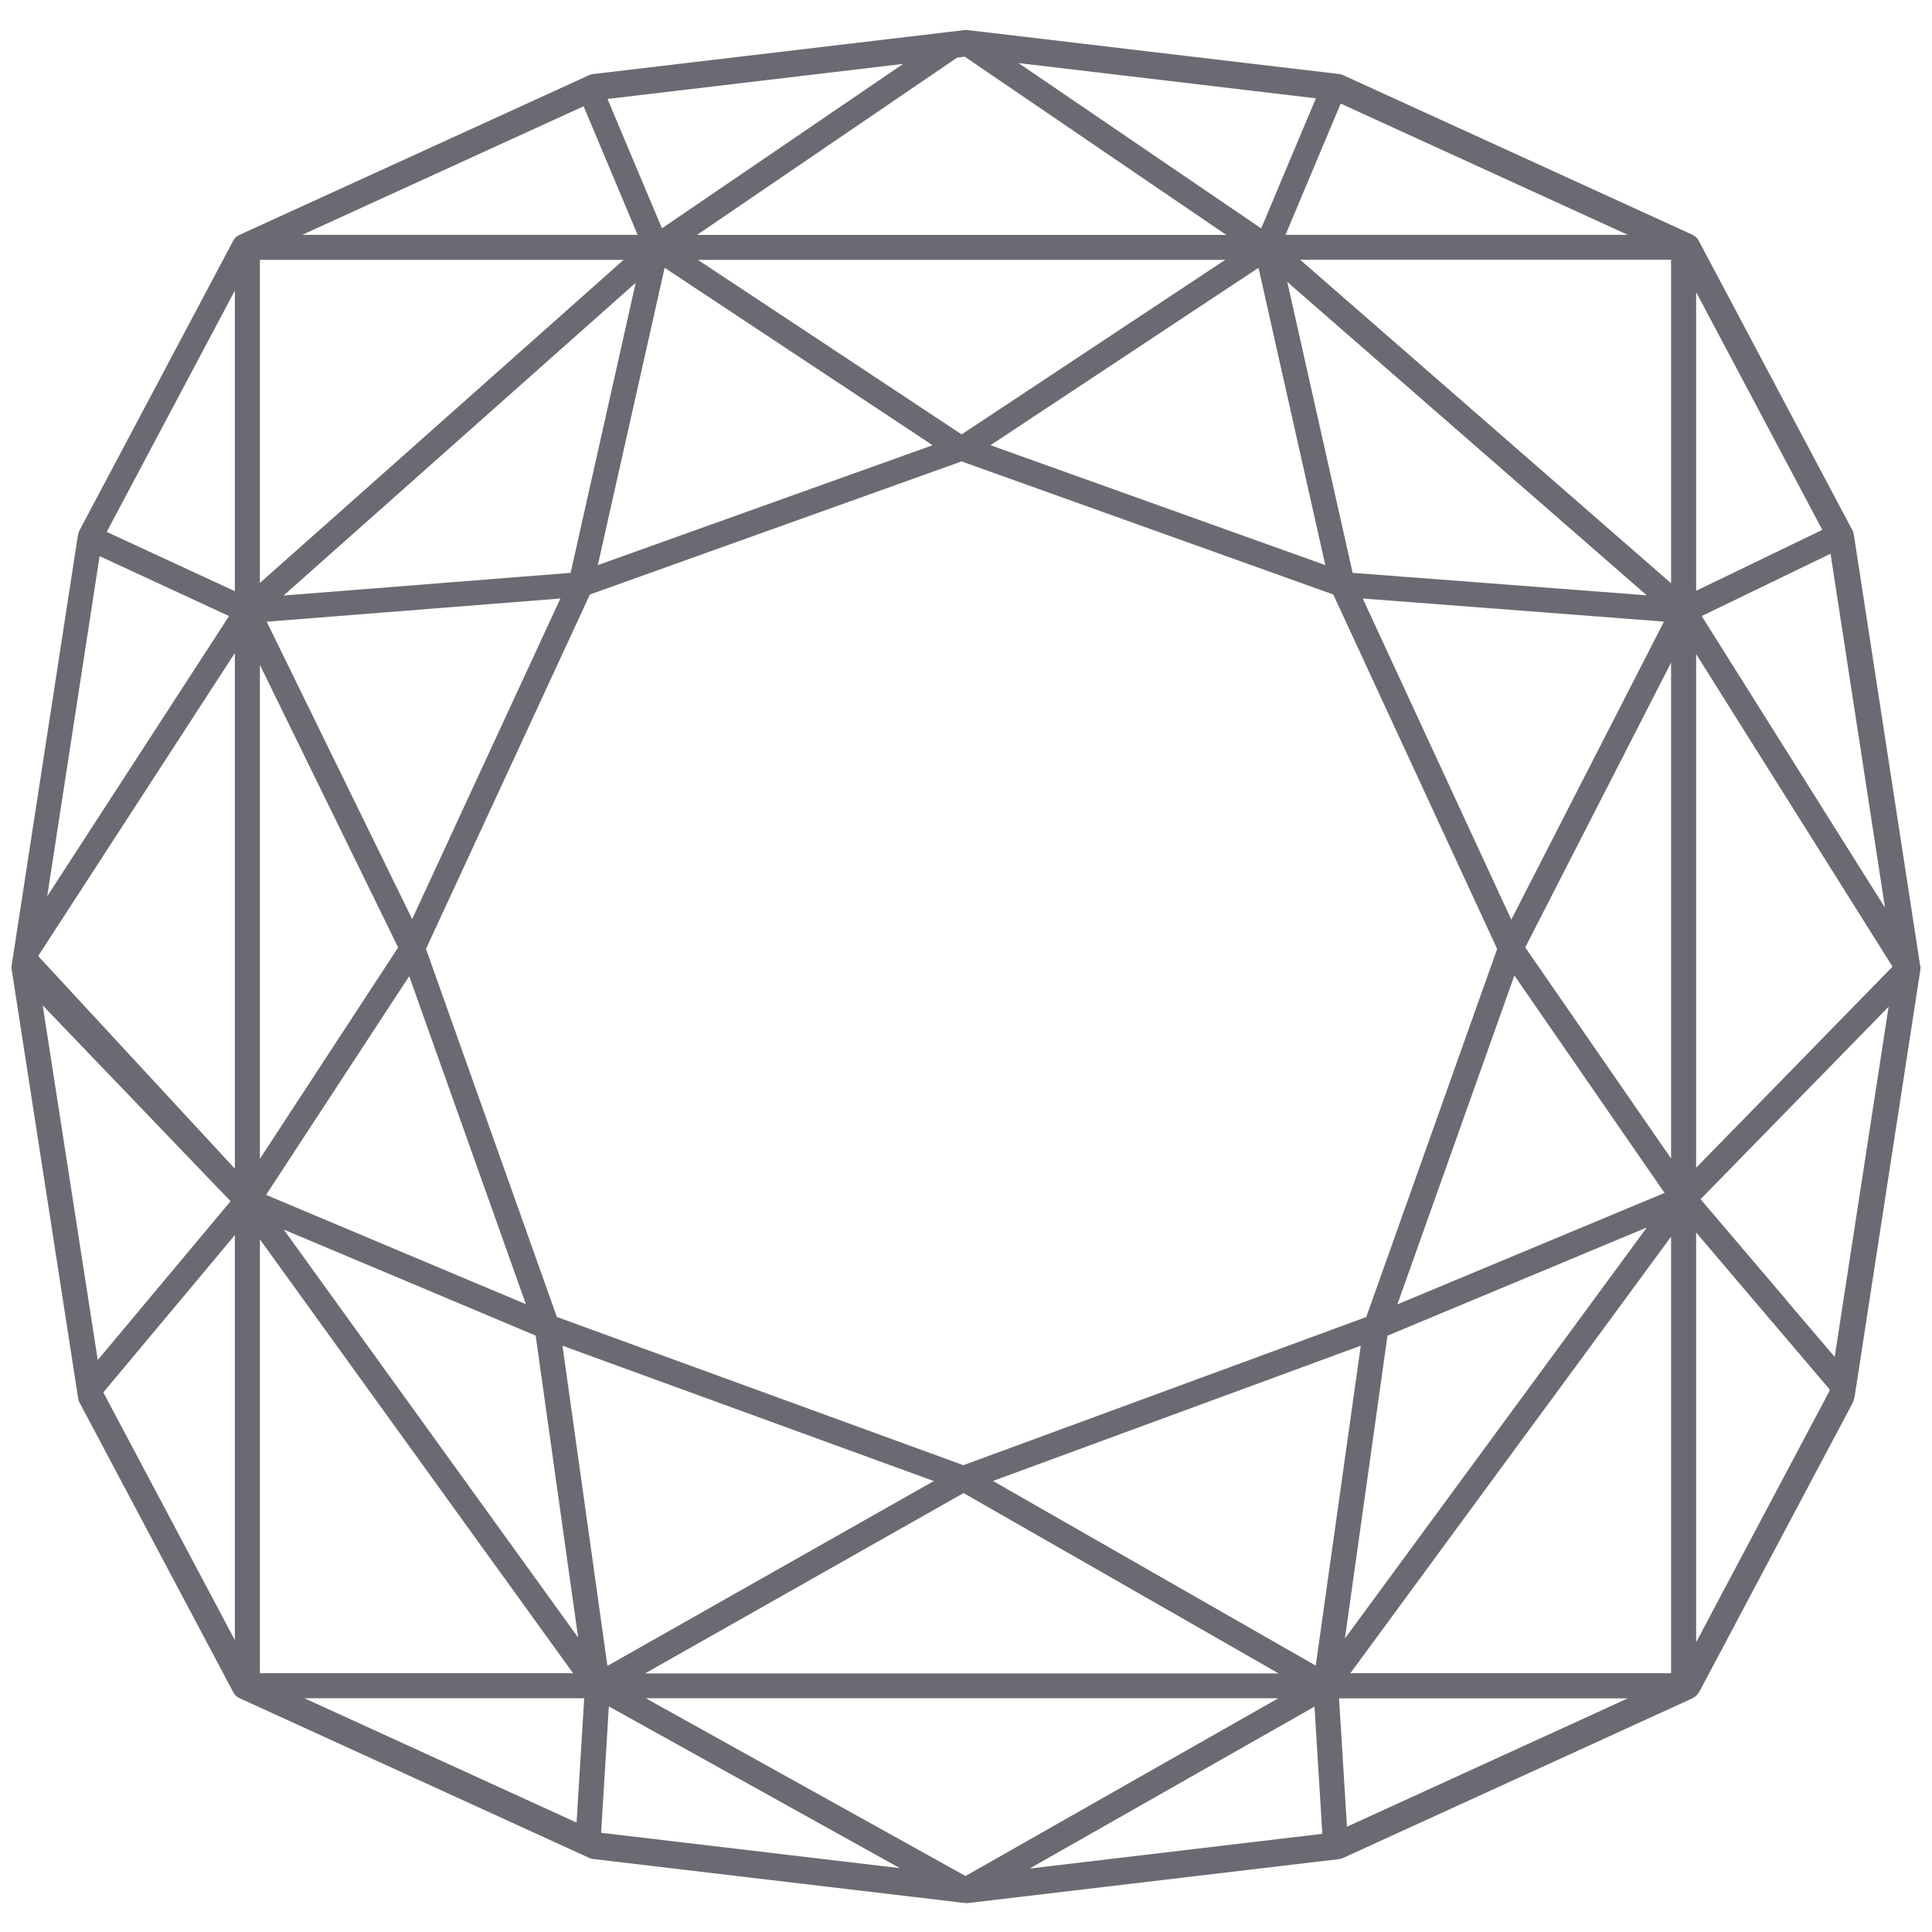 <?xml version="1.0" encoding="UTF-8"?>
<!DOCTYPE svg PUBLIC "-//W3C//DTD SVG 1.1//EN" "http://www.w3.org/Graphics/SVG/1.1/DTD/svg11.dtd">
<!-- Creator: CorelDRAW 2020 (64-Bit) -->
<svg xmlns="http://www.w3.org/2000/svg" xml:space="preserve" width="1770px" height="1770px" version="1.1" style="shape-rendering:geometricPrecision; text-rendering:geometricPrecision; image-rendering:optimizeQuality; fill-rule:evenodd; clip-rule:evenodd"
viewBox="0 0 1770 1770"
 xmlns:xlink="http://www.w3.org/1999/xlink"
 xmlns:xodm="http://www.corel.com/coreldraw/odm/2003">
 <defs>
  <style type="text/css">
   <![CDATA[
    .fil0 {fill:#6B6A72;fill-rule:nonzero}
   ]]>
  </style>
 </defs>
 <g id="Layer_x0020_1">
  <path class="fil0" d="M1758.95 884.07c0,0 0,-0.85 -0.1,-1.32l-60.53 -393.36c-0.19,-1.32 -0.57,-2.46 -1.23,-3.59l-140.91 -265.48c-0.57,-0.95 -1.23,-1.89 -1.99,-2.65 -0.94,-0.94 -2.08,-1.79 -3.3,-2.45l-320.64 -146.49c-1.14,-0.47 -2.27,-0.85 -3.4,-0.94l-2.65 -0.29c-2.17,-0.28 -58.74,-6.99 -124.66,-14.73 -93.03,-11.05 -204.85,-24.27 -209.01,-24.74l-4.15 -0.48c-0.85,-0.09 -1.8,-0.09 -2.65,0l-340.56 40.33c-1.14,0.19 -2.36,0.47 -3.4,0.95l-320.64 146.48c-2.27,1.04 -4.25,2.83 -5.39,5.1l-140.91 265.48c-0.56,1.14 -0.94,2.36 -1.23,3.59 0,0 0,0 0,0.1l0 0.19c0,0 -0.18,0.56 -0.18,0.85 0,0.19 -0.19,0.47 -0.19,0.66l-58.46 379.66 -2.08 13.23 0 0.47c0,0 0,0 0,0 -0.19,1.04 -0.1,2.08 0,3.12 0,0.09 0,0.28 0,0.37l60.06 387.41 0.95 5.95c0.19,1.33 0.57,2.55 1.23,3.59l140.63 264.92c0,0 0.09,0.1 0.18,0.19 0,0.09 0,0.19 0.1,0.38 1.23,2.26 3.12,4.06 5.38,5.1l3.21 1.51c0,0 0,0 0.1,0l311.76 142.42c0,0 0,0 0,0l5.57 2.55c1.04,0.47 2.17,0.85 3.4,0.95l340.47 40.32c0.48,0 0.95,0.1 1.42,0.1 0,0 0,0 0,0 0,0 0,0 0,0 0,0 0,0 0,0 0,0 0,0 0,0 0,0 0,0 0,0 0.47,0 0.94,0 1.32,0 0,0 335.75,-39.76 338.96,-40.14 0,0 0,0 0,0 0,0 0,0 0,0l1.51 -0.19c1.14,-0.19 2.36,-0.47 3.4,-0.95l317.24 -144.97 3.4 -1.6c1.42,-0.66 2.65,-1.7 3.78,-3.02 0.47,-0.48 0.85,-1.14 1.32,-1.7 0.19,-0.29 0.47,-0.57 0.66,-0.85l140.63 -264.92c0.66,-1.14 1.04,-2.36 1.23,-3.69l0 -0.66c0,0 0.38,-0.66 0.47,-0.94l60.16 -390.72c0.1,-0.75 0.19,-1.51 0.19,-2.17l0 -2.55 -0.47 -0.38zm-123.16 306l-77.82 -91.42 172.27 -176.33 -49.4 320.83 -45.14 -52.99 0.09 -0.09zm-144.5 365.88l-257.26 117.58 -7.28 -117.58 264.54 0zm-937.55 73.76l4.07 -66.39 266.61 148.18 -273.7 -32.4 3.02 -49.39 0 0zm1123.32 -1122.38l49.87 324.23 -167.92 -267.18 74.61 -36.08 43.35 -20.97 0.09 0zm-733.83 1204.55l261.05 -148.38 7.17 116.55c-41.27,4.91 -185.86,22 -268.22,31.83zm145.92 -1520.09l34.28 23.43 -484.87 0 238.19 -162.35 7.08 -0.95 205.23 139.87 0.09 0zm116.45 -101.81l-17.66 41.94 -32.49 77.35 -222.32 -151.49 272.47 32.3 0 -0.1zm-566.1 148.09l482.99 0 -241.5 159.9 -157.53 -104.27 -83.96 -55.53 0 -0.1zm215.99 1118.79l-299.01 169.34 -12.84 -91.61 -28.34 -201.74 16.72 6.14 323.47 117.87 0 0zm-345.28 -150.26l-119.95 -337.26 55.53 -120.04 94.64 -204.66 340.56 -121.93 33.72 12.09 306.76 109.84 150.16 324.7 -119.94 337.26 -369.09 135.72 -199.94 -72.91 -172.55 -62.9 0.1 0.09zm-98.42 -438.51l-34.19 73.95 -133.26 -272.47 269.07 -21.25 -101.62 219.68 0 0.09zm1112.65 -198.61l-139.87 273.04 -136.09 -294.2 191.25 14.64 84.62 6.52 0.09 0zm-1149.57 324.79l106.91 300.52 -53.08 -22.29 -184.92 -77.82 119.94 -183.31 11.15 -17 0 -0.1zm830.63 631.74l-295.79 -169.24 336.97 -123.92 -24.55 174.35 -16.72 118.81 0.09 0zm74.71 -331.03l81.32 -228.55 25.87 -72.72 119.95 173.68 17.66 25.5 -78.86 32.87 -165.94 69.22 0 0zm-127.22 -949.64l61.2 272.38 -306.75 -109.84 74.04 -49.01 171.51 -113.53zm-298.53 162.54l-306.76 109.84 61.2 -272.38 225.25 149.13 20.31 13.51 0 -0.1zm654.21 137.51l-151.87 -11.61 -117.58 -8.97 -59.88 -266.53 329.33 287.12 0 -0.01zm-1248.84 581.02l230.92 97.19 24.27 172.64 14.64 103.99 -157.16 -217.79 -112.67 -156.12 0 0.09zm1011.31 97.28l51.1 -21.34 186.52 -77.82 -276.62 376.55 39 -277.39zm-688.68 -964.84l-59.69 265.96 -262.94 20.77 238.47 -211.83 84.25 -74.81 -0.09 -0.09zm948.5 802.49l-21.16 -30.6 -112.48 -162.82 0.57 -1.04 133.07 -259.81 0 454.18 0 0.09zm-1166.2 -193.32l-56.29 86.03 -70.36 107.58 0 -452.49 126.65 258.88 0 0zm517.93 499.8l224.59 128.54 64.13 36.73 -580.45 0 291.73 -165.18 0 -0.09zm-584.32 -887.31l-60.26 53.55 0 -295.99 333.2 0 -272.85 242.44 -0.09 0zm-83.21 61.11l-117.39 -54.31 117.39 -221.09 0 275.4zm0 529.07l-180.2 -194.84 179.07 -275.87 1.13 -1.7 0 472.41 0 0zm-3.87 29.75l-121.74 145.54 -50.43 -324.89 172.08 179.35 0.09 0zm3.87 31.07l0 371.08 -120.51 -226.95 120.51 -144.13zm22.95 3.88l121.65 168.58 165.27 228.93 -286.92 0 0 -397.61 0 0.1zm933.02 420.46l-286.36 162.73 -0.47 0c0,0 -292.68,-162.73 -292.68,-162.73l579.51 0zm243.66 -264.72l116.17 -158.2 0 399.97 -293.82 0 177.65 -241.87 0 0.1zm139.12 -221.29l0 -470.61 179.92 286.35 -151.96 155.65 -27.96 28.61 0 0zm0 -528.6l0 -273.61 115.6 217.79 -115.6 55.82zm-22.95 -6.9l-339.81 -296.36 339.81 0 0 296.36zm-353.22 -319.22l50.52 -120.23 263.03 120.23 -313.55 0zm-621.07 -124.48l270.77 -32.11 -220.99 150.64 -25.79 -61.2 -24.08 -57.33 0.09 0zm-279.74 124.48l257.74 -117.77 49.49 117.77 -307.23 0zm-67.06 349.26l-166.6 256.7 47.98 -311.57 111.25 51.47 7.37 3.4 0 0zm318.37 1105.37l-249.33 -113.9 256.32 0 -0.47 7.65 -6.52 106.35 0 -0.1zm1025.67 -165.18l0 -375.42 82.36 96.81 39.95 46.94 -0.29 1.7 -122.02 229.97z"/>
 </g>
</svg>
